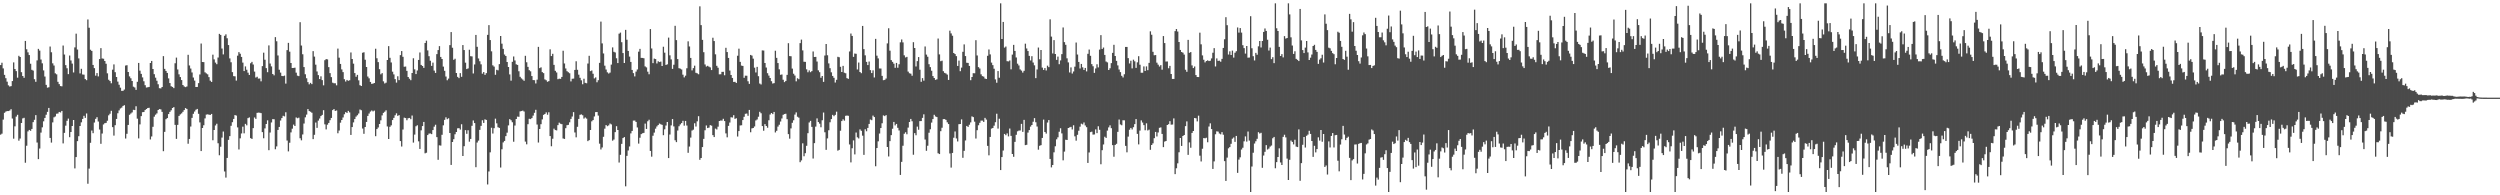 <?xml version="1.0" encoding="UTF-8"?>
<svg xmlns="http://www.w3.org/2000/svg" width="1920" height="150">
  <path d="M0 49.972h1v53.439H0zM1 48.166h1v54.474H1zM2 52.526h1v39.304H2zM3 57.477h1v29.164H3zM4 60.049h1v25.639H4zM5 62.727h1v22.595H5zM6 65.554h1v19.730H6zM7 66.474h1v18.434H7zM8 66.161h1v17.725H8zM9 62.260h1v28.796H9zM10 47.903h1v58.591H10zM11 53.002h1v44.046H11zM12 54.648h1v34.916H12zM13 59.633h1v28.516H13zM14 42.867h1v65.172H14zM15 43.785h1v62.588H15zM16 55.460h1v39.013H16zM17 58.365h1v32.549H17zM18 59.731h1v30.739H18zM19 31.416h1v93.539H19zM20 37.859h1v74.073H20zM21 40.201h1v60.702H21zM22 42.316h1v57.463H22zM23 48.960h1v51.512H23zM24 53.616h1v45.417H24zM25 54.247h1v39.528H25zM26 60.835h1v31.158H26zM27 62.819h1v25.619H27zM28 46.369h1v63.107H28zM29 37.523h1v84.693H29zM30 38.887h1v75.174H30zM31 45.699h1v56.131H31zM32 48.642h1v49.171H32zM33 54.053h1v39.155H33zM34 58.772h1v31.789H34zM35 65.202h1v22.913H35zM36 67.330h1v18.590H36zM37 67.010h1v15.905H37zM38 35.763h1v70.177H38zM39 40.121h1v69.386H39zM40 48.621h1v45.358H40zM41 50.308h1v39.791H41zM42 56.307h1v33.163H42zM43 57.101h1v30.226H43zM44 62.840h1v24.369H44zM45 64.604h1v21.346H45zM46 66.099h1v20.254H46zM47 66.296h1v18.896H47zM48 34.969h1v75.179H48zM49 41.885h1v60.168H49zM50 50.011h1v46.481H50zM51 52.430h1v40.334H51zM52 56.946h1v34.119H52zM53 42.632h1v62.725H53zM54 46.433h1v54.925H54zM55 48.841h1v47.912H55zM56 55.664h1v36.516H56zM57 36.415h1v92.926H57zM58 25.880h1v94.753H58zM59 38.031h1v70.354H59zM60 44.831h1v59.747H60zM61 56.385h1v40.384H61zM62 52.849h1v41.125H62zM63 57.202h1v34.119H63zM64 57.333h1v31.577H64zM65 60.706h1v29.828H65zM66 61.610h1v25.546H66zM67 14.928h1v126.171H67zM68 21.297h1v108.174H68zM69 38.182h1v71.482H69zM70 39.139h1v61.123H70zM71 49.880h1v52.437H71zM72 52.350h1v41.746H72zM73 58.106h1v33.206H73zM74 56.099h1v33.923H74zM75 58.662h1v34.653H75zM76 45.360h1v54.131H76zM77 36.951h1v73.466H77zM78 44.907h1v57.655H78zM79 45.099h1v50.505H79zM80 46.857h1v47.768H80zM81 48.949h1v45.412H81zM82 56.321h1v36.397H82zM83 61.258h1v27.324H83zM84 62.244h1v25.104H84zM85 63.945h1v21.126H85zM86 53.499h1v44.135H86zM87 49.468h1v54.698H87zM88 55.426h1v40.716H88zM89 59.116h1v32.243H89zM90 62.659h1v24.319H90zM91 65.064h1v19.711H91zM92 67.335h1v15.951H92zM93 69.802h1v12.840H93zM94 69.736h1v11.627H94zM95 68.736h1v12.074H95zM96 50.317h1v56.099H96zM97 50.086h1v52.663H97zM98 55.316h1v40.615H98zM99 58.653h1v29.519H99zM100 60.102h1v27.065H100zM101 62.219h1v24.094H101zM102 66.547h1v17.757H102zM103 67.163h1v17.386H103zM104 69.012h1v12.589H104zM105 62.817h1v28.326H105zM106 48.349h1v57.923H106zM107 54.291h1v41.247H107zM108 56.717h1v32.492H108zM109 59.420h1v26.736H109zM110 62.391h1v23.607H110zM111 65.440h1v19.116H111zM112 67.211h1v16.496H112zM113 67.010h1v15.923H113zM114 66.769h1v15.997H114zM115 48.379h1v58.745H115zM116 46.783h1v58.017H116zM117 52.991h1v44.412H117zM118 57.003h1v32.586H118zM119 59.667h1v28.409H119zM120 62.022h1v25.065H120zM121 64.735h1v19.743H121zM122 67.712h1v16.045H122zM123 67.896h1v16.145H123zM124 66.833h1v19.073H124zM125 43.085h1v73.032H125zM126 52.872h1v48.425H126zM127 54.474h1v37.065H127zM128 56.026h1v34.653H128zM129 60.221h1v27.370H129zM130 63.780h1v22.115H130zM131 66.234h1v18.464H131zM132 66.769h1v16.184H132zM133 67.690h1v14.564H133zM134 48.598h1v47.292H134zM135 44.254h1v62.409H135zM136 53.327h1v42.565H136zM137 57.090h1v31.970H137zM138 59.187h1v28.686H138zM139 61.510h1v25.598H139zM140 65.300h1v20.549H140zM141 66.396h1v18.137H141zM142 66.930h1v16.088H142zM143 66.396h1v17.267H143zM144 42.103h1v68.294H144zM145 50.253h1v56.440H145zM146 52.627h1v44.527H146zM147 55.673h1v34.854H147zM148 59.521h1v27.878H148zM149 61.894h1v23.779H149zM150 66.817h1v17.468H150zM151 66.753h1v16.933H151zM152 63.849h1v23.540H152zM153 57.195h1v36.820H153zM154 33.460h1v82.576H154zM155 47.637h1v50.681H155zM156 47.717h1v48.468H156zM157 55.538h1v35.392H157zM158 56.351h1v31.677H158zM159 57.111h1v30.721H159zM160 59.258h1v28.786H160zM161 61.931h1v26.358H161zM162 62.920h1v24.559H162zM163 41.995h1v65.742H163zM164 45.598h1v54.254H164zM165 48.067h1v48.271H165zM166 49.301h1v45.744H166zM167 44.199h1v65.826H167zM168 26.008h1v93.221H168zM169 26.839h1v85.842H169zM170 37.289h1v68.401H170zM171 41.796h1v59.207H171zM172 27.480h1v104.201H172zM173 26.353h1v110.058H173zM174 29.407h1v91.871H174zM175 34.607h1v72.830H175zM176 44.865h1v59.674H176zM177 47.841h1v48.775H177zM178 55.419h1v38.432H178zM179 58.445h1v32.879H179zM180 58.644h1v29.729H180zM181 61.913h1v26.859H181zM182 42.751h1v55.069H182zM183 40.029h1v74.769H183zM184 41.261h1v64.998H184zM185 43.712h1v58.807H185zM186 48.072h1v49.184H186zM187 54.568h1v47.825H187zM188 50.970h1v44.158H188zM189 53.538h1v42.739H189zM190 55.788h1v34.959H190zM191 57.564h1v32.590H191zM192 48.587h1v57.518H192zM193 47.520h1v59.191H193zM194 49.548h1v48.873H194zM195 54.980h1v35.239H195zM196 59.569h1v31.707H196zM197 58.910h1v27.786H197zM198 60.379h1v26.122H198zM199 60.253h1v26.310H199zM200 62.462h1v24.429H200zM201 50.793h1v50.684H201zM202 40.439h1v65.726H202zM203 45.854h1v52.732H203zM204 52.329h1v42.911H204zM205 55.472h1v36.935H205zM206 34.870h1v80.475H206zM207 48.779h1v53.030H207zM208 50.970h1v43.060H208zM209 56.827h1v34.664H209zM210 57.857h1v33.721H210zM211 28.503h1v86.119H211zM212 31.673h1v80.754H212zM213 42.606h1v57.198H213zM214 53.581h1v43.895H214zM215 55.740h1v36.818H215zM216 58.340h1v32.316H216zM217 58.495h1v30.448H217zM218 58.038h1v31.366H218zM219 64.222h1v22.002H219zM220 38.484h1v69.454H220zM221 32.925h1v83.329H221zM222 39.693h1v69.921H222zM223 48.409h1v53.275H223zM224 52.203h1v46.639H224zM225 52.155h1v43.517H225zM226 51.988h1v44.774H226zM227 55.795h1v34.406H227zM228 58.102h1v32.732H228zM229 58.463h1v31.929H229zM230 17.027h1v89.161H230zM231 34.946h1v72.810H231zM232 41.693h1v61.592H232zM233 51.521h1v43.343H233zM234 57.060h1v33.039H234zM235 60.125h1v27.873H235zM236 63.103h1v20.657H236zM237 64.774h1v20.522H237zM238 63.647h1v22.186H238zM239 64.618h1v21.959H239zM240 39.265h1v67.570H240zM241 43.469h1v60.049H241zM242 49.640h1v44.458H242zM243 54.874h1v43.343H243zM244 57.713h1v34.888H244zM245 60.734h1v30.279H245zM246 58.630h1v30.501H246zM247 61.542h1v26.656H247zM248 65.545h1v19.105H248zM249 46.230h1v49.244H249zM250 45.376h1v54.025H250zM251 45.628h1v50.127H251zM252 51.574h1v42.831H252zM253 56.177h1v36.156H253zM254 59.237h1v31.352H254zM255 63.480h1v21.110H255zM256 63.959h1v19.787H256zM257 63.954h1v21.249H257zM258 65.543h1v19.311H258zM259 37.344h1v64.982H259zM260 44.291h1v55.941H260zM261 49.095h1v45.122H261zM262 53.318h1v38.841H262zM263 55.399h1v34.813H263zM264 60.818h1v26.942H264zM265 62.601h1v23.513H265zM266 61.388h1v25.367H266zM267 62.075h1v23.090H267zM268 61.665h1v24.637H268zM269 40.292h1v63.348H269zM270 45.309h1v52.274H270zM271 48.910h1v45.099H271zM272 56.110h1v35.342H272zM273 58.949h1v30.581H273zM274 57.518h1v30.997H274zM275 61.688h1v25.529H275zM276 65.433h1v18.686H276zM277 66.051h1v18.647H277zM278 40.508h1v58.184H278zM279 40.118h1v62.638H279zM280 45.863h1v51.665H280zM281 51.453h1v42.169H281zM282 58.791h1v30.222H282zM283 60.180h1v27.024H283zM284 62.922h1v22.781H284zM285 64.412h1v20.414H285zM286 64.194h1v21.371H286zM287 63.760h1v21.192H287zM288 37.422h1v67.197H288zM289 44.765h1v54.366H289zM290 47.704h1v50.203H290zM291 53.123h1v42.091H291zM292 57.097h1v35.294H292zM293 56.179h1v32.428H293zM294 62.439h1v24.266H294zM295 64.121h1v21.682H295zM296 63.478h1v21.252H296zM297 46.081h1v51.038H297zM298 35.440h1v71.317H298zM299 44.371h1v53.014H299zM300 47.951h1v48.287H300zM301 55.030h1v37.157H301zM302 57.131h1v33.403H302zM303 60.798h1v27.702H303zM304 63.439h1v23.614H304zM305 58.580h1v30.396H305zM306 61.533h1v26.880H306zM307 42.357h1v65.996H307zM308 39.217h1v73.334H308zM309 43.645h1v55.836H309zM310 51.233h1v39.155H310zM311 51.093h1v39.558H311zM312 54.428h1v37.935H312zM313 59.136h1v31.675H313zM314 60.489h1v30.105H314zM315 61.617h1v29.935H315zM316 56.042h1v32.671H316zM317 44.737h1v64.790H317zM318 53.256h1v50.111H318zM319 56.873h1v40.075H319zM320 54.128h1v42.098H320zM321 46.035h1v62.508H321zM322 40.302h1v74.075H322zM323 49.853h1v50.228H323zM324 50.695h1v46.147H324zM325 52.103h1v41.547H325zM326 33.025h1v84.753H326zM327 31.258h1v86.066H327zM328 38.681h1v65.037H328zM329 43.144h1v59.477H329zM330 46.646h1v55.840H330zM331 50.590h1v52.432H331zM332 48.058h1v51.817H332zM333 54.215h1v43.069H333zM334 56.014h1v39.764H334zM335 41.574h1v63.746H335zM336 38.461h1v84.249H336zM337 35.415h1v76.211H337zM338 43.739h1v68.065H338zM339 45.287h1v58.214H339zM340 51.130h1v45.138H340zM341 54.366h1v37.713H341zM342 58.754h1v31.352H342zM343 61.629h1v29.899H343zM344 60.388h1v30.444H344zM345 34.644h1v67.500H345zM346 24.614h1v102.033H346zM347 36.667h1v72.388H347zM348 45.911h1v60.995H348zM349 45.110h1v57.994H349zM350 56.076h1v45.284H350zM351 59.019h1v39.551H351zM352 60.004h1v38.409H352zM353 56.179h1v43.373H353zM354 58.983h1v36.454H354zM355 34.609h1v85.178H355zM356 38.470h1v73.819H356zM357 48.152h1v51.789H357zM358 53.034h1v49.713H358zM359 52.519h1v47.543H359zM360 38.171h1v70.621H360zM361 43.140h1v63.567H361zM362 43.336h1v53.270H362zM363 56.426h1v36.076H363zM364 49.530h1v45.005H364zM365 26.846h1v101.557H365zM366 35.950h1v73.535H366zM367 44.907h1v63.089H367zM368 47.058h1v52.693H368zM369 49.429h1v47.246H369zM370 56.554h1v35.834H370zM371 55.330h1v39.107H371zM372 57.477h1v34.181H372zM373 56.154h1v35.937H373zM374 26.786h1v114.885H374zM375 19.302h1v112.392H375zM376 30.791h1v86.211H376zM377 39.407h1v58.669H377zM378 50.150h1v52.425H378zM379 51.141h1v47.326H379zM380 57.433h1v33.726H380zM381 53.625h1v41.082H381zM382 54.002h1v43.730H382zM383 49.260h1v48.978H383zM384 27.670h1v100.983H384zM385 33.517h1v81.123H385zM386 37.518h1v71.864H386zM387 41.865h1v66.396H387zM388 43.032h1v61.503H388zM389 47.603h1v54.307H389zM390 51.466h1v44.836H390zM391 57.113h1v34.360H391zM392 61.947h1v30.430H392zM393 47.440h1v46.484H393zM394 43.362h1v65.485H394zM395 46.449h1v49.965H395zM396 49.393h1v42.020H396zM397 49.864h1v39.693H397zM398 54.714h1v34.975H398zM399 58.967h1v26.569H399zM400 60.201h1v25.076H400zM401 61.070h1v23.877H401zM402 62.080h1v23.573H402zM403 42.876h1v65.897H403zM404 47.800h1v63.046H404zM405 51.379h1v44.014H405zM406 53.922h1v37.312H406zM407 54.762h1v36.745H407zM408 58.431h1v32.220H408zM409 61.505h1v27.262H409zM410 61.606h1v25.024H410zM411 64.114h1v20.222H411zM412 61.198h1v34.465H412zM413 35.989h1v73.503H413zM414 52.302h1v46.795H414zM415 51.723h1v43.671H415zM416 55.378h1v36.314H416zM417 56.181h1v32.057H417zM418 60.988h1v26.546H418zM419 61.631h1v24.696H419zM420 62.835h1v25.264H420zM421 62.331h1v23.875H421zM422 37.873h1v66.628H422zM423 43.069h1v69.262H423zM424 41.322h1v65.236H424zM425 49.818h1v49.020H425zM426 54.357h1v45.534H426zM427 55.659h1v44.492H427zM428 60.848h1v35.246H428zM429 60.400h1v33.792H429zM430 60.574h1v34.435H430zM431 59.068h1v36.292H431zM432 38.985h1v67.360H432zM433 48.722h1v57.962H433zM434 52.590h1v45.859H434zM435 54.700h1v41.462H435zM436 55.490h1v40.402H436zM437 56.282h1v37.651H437zM438 62.519h1v28.809H438zM439 60.448h1v29.043H439zM440 60.384h1v25.745H440zM441 53.732h1v48.013H441zM442 47.028h1v58.440H442zM443 53.616h1v43.748H443zM444 57.342h1v33.980H444zM445 59.775h1v28.397H445zM446 61.695h1v26.161H446zM447 64.703h1v23.829H447zM448 60.457h1v30.613H448zM449 63.652h1v26.543H449zM450 63.959h1v27.106H450zM451 48.816h1v59.553H451zM452 42.870h1v64.744H452zM453 54.616h1v45.220H453zM454 54.117h1v39.045H454zM455 56.637h1v35.598H455zM456 60.191h1v29.279H456zM457 59.447h1v26.658H457zM458 63.162h1v22.833H458zM459 61.604h1v27.152H459zM460 48.264h1v62.050H460zM461 16.580h1v98.195H461zM462 33.344h1v79.889H462zM463 41.045h1v64.027H463zM464 50.427h1v48.415H464zM465 53.398h1v42.634H465zM466 55.575h1v41.345H466zM467 56.486h1v39.814H467zM468 55.749h1v39.109H468zM469 49.624h1v45.921H469zM470 36.420h1v71.606H470zM471 39.784h1v67.394H471zM472 40.315h1v61.180H472zM473 44.762h1v52.169H473zM474 48.447h1v51.391H474zM475 25.838h1v98.964H475zM476 25.063h1v93.842H476zM477 32.428h1v78.051H477zM478 40.736h1v65.295H478zM479 48.370h1v56.918H479zM480 22.959h1v120.163H480zM481 30.503h1v89.220H481zM482 39.102h1v76.467H482zM483 43.449h1v69.038H483zM484 47.559h1v54.884H484zM485 53.693h1v46.868H485zM486 56.186h1v36.424H486zM487 58.651h1v33.893H487zM488 54.998h1v38.624H488zM489 53.364h1v44.522H489zM490 39.686h1v70.621H490zM491 37.505h1v68.275H491zM492 44.458h1v58.578H492zM493 44.472h1v57.873H493zM494 44.762h1v57.301H494zM495 50.997h1v43.932H495zM496 51.768h1v47.253H496zM497 55.016h1v38.132H497zM498 57.024h1v34.941H498zM499 22.341h1v93.599H499zM500 37.228h1v83.091H500zM501 48.477h1v55.753H501zM502 44.987h1v56.857H502zM503 45.348h1v53.492H503zM504 48.740h1v48.365H504zM505 47.063h1v48.967H505zM506 47.642h1v47.221H506zM507 47.317h1v48.111H507zM508 50.693h1v45.216H508zM509 35.877h1v67.980H509zM510 40.437h1v58.898H510zM511 49.894h1v46.529H511zM512 49.390h1v44.321H512zM513 28.873h1v92.512H513zM514 42.485h1v60.851H514zM515 45.593h1v50.725H515zM516 52.911h1v38.509H516zM517 49.697h1v47.392H517zM518 19.821h1v87.911H518zM519 30.810h1v78.349H519zM520 45.367h1v54.879H520zM521 52.400h1v44.563H521zM522 52.734h1v42.810H522zM523 53.368h1v41.153H523zM524 57.365h1v35.429H524zM525 59.450h1v37.065H525zM526 58.122h1v34.763H526zM527 52.439h1v43.968H527zM528 31.718h1v85.652H528zM529 35.662h1v76.852H529zM530 44.497h1v61.203H530zM531 54.087h1v46.179H531zM532 52.341h1v47.248H532zM533 50.409h1v44.247H533zM534 55.918h1v41.267H534zM535 56.300h1v36.859H535zM536 57.033h1v32.222H536zM537 4.855h1v117.897H537zM538 19.315h1v102.024H538zM539 30.611h1v82.322H539zM540 40.089h1v66.543H540zM541 49.532h1v50.507H541zM542 51.114h1v45.234H542zM543 50.512h1v47.843H543zM544 51.196h1v46.822H544zM545 51.746h1v44.364H545zM546 53.801h1v42.705H546zM547 28.965h1v74.792H547zM548 31.561h1v73.686H548zM549 41.723h1v57.021H549zM550 50.523h1v48.912H550zM551 52.043h1v45.225H551zM552 57.072h1v35.854H552zM553 57.019h1v35.575H553zM554 55.190h1v37.452H554zM555 55.124h1v36.090H555zM556 57.802h1v35.179H556zM557 36.699h1v65.762H557zM558 39.990h1v65.497H558zM559 44.472h1v52.190H559zM560 54.190h1v39.901H560zM561 57.610h1v32.462H561zM562 59.848h1v30.434H562zM563 62.908h1v25.584H563zM564 62.842h1v28.473H564zM565 63.712h1v27.104H565zM566 42.810h1v62.059H566zM567 37.388h1v63.290H567zM568 47.495h1v48.859H568zM569 50.375h1v45.854H569zM570 50.624h1v41.604H570zM571 59.750h1v29.974H571zM572 58.125h1v29.272H572zM573 58.159h1v29.059H573zM574 62.400h1v26.514H574zM575 64.414h1v20.000H575zM576 42.176h1v59.425H576zM577 42.680h1v55.930H577zM578 45.055h1v53.263H578zM579 51.979h1v45.152H579zM580 55.657h1v36.850H580zM581 51.347h1v40.391H581zM582 58.509h1v31.119H582zM583 64.144h1v21.728H583zM584 64.856h1v22.149H584zM585 38.708h1v58.097H585zM586 38.821h1v61.558H586zM587 48.388h1v46.948H587zM588 51.849h1v44.941H588zM589 56.229h1v41.867H589zM590 58.049h1v34.339H590zM591 59.910h1v28.061H591zM592 62.375h1v24.401H592zM593 64.133h1v23.520H593zM594 63.842h1v22.135H594zM595 38.963h1v62.794H595zM596 44.428h1v56.035H596zM597 48.418h1v48.837H597zM598 53.252h1v42.542H598zM599 57.468h1v35.896H599zM600 57.175h1v33.831H600zM601 61.214h1v26.930H601zM602 63.066h1v24.559H602zM603 62.167h1v25.186H603zM604 57.520h1v34.046H604zM605 33.170h1v69.866H605zM606 43.060h1v63.448H606zM607 43.215h1v55.399H607zM608 52.670h1v41.627H608zM609 56.639h1v35.724H609zM610 58.028h1v29.988H610zM611 62.469h1v23.845H611zM612 60.104h1v29.565H612zM613 60.828h1v29.528H613zM614 33.103h1v91.461H614zM615 30.421h1v92.780H615zM616 38.720h1v71.347H616zM617 47.427h1v72.594H617zM618 47.516h1v70.148H618zM619 53.268h1v58.692H619zM620 55.490h1v46.815H620zM621 54.064h1v40.002H621zM622 55.447h1v37.376H622zM623 54.620h1v42.824H623zM624 39.510h1v82.224H624zM625 43.769h1v66.138H625zM626 43.689h1v53.522H626zM627 47.246h1v43.682H627zM628 54.028h1v39.718H628zM629 55.474h1v39.519H629zM630 59.676h1v38.068H630zM631 58.381h1v34.005H631zM632 62.853h1v23.568H632zM633 42.652h1v58.930H633zM634 33.799h1v81.274H634zM635 42.428h1v63.867H635zM636 48.697h1v51.347H636zM637 52.375h1v41.501H637zM638 55.536h1v35.923H638zM639 58.312h1v29.919H639zM640 59.763h1v29.480H640zM641 63.380h1v24.850H641zM642 61.306h1v24.470H642zM643 43.623h1v72.068H643zM644 43.989h1v71.086H644zM645 51.324h1v49.075H645zM646 55.321h1v37.660H646zM647 50.578h1v41.075H647zM648 55.836h1v36.827H648zM649 56.293h1v32.650H649zM650 60.020h1v28.690H650zM651 60.567h1v28.358H651zM652 39.519h1v71.427H652zM653 25.779h1v98.966H653zM654 27.608h1v86.252H654zM655 43.689h1v64.146H655zM656 41.087h1v77.474H656zM657 41.297h1v60.466H657zM658 53.371h1v52.082H658zM659 48.015h1v58.308H659zM660 55.282h1v44.119H660zM661 56.227h1v44.250H661zM662 19.926h1v84.279H662zM663 37.752h1v81.205H663zM664 42.501h1v56.795H664zM665 47.536h1v53.302H665zM666 49.963h1v48.269H666zM667 47.234h1v47.971H667zM668 53.858h1v37.933H668zM669 56.094h1v36.195H669zM670 54.037h1v34.724H670zM671 59.498h1v30.421H671zM672 29.853h1v97.847H672zM673 42.760h1v70.930H673zM674 44.870h1v63.661H674zM675 52.606h1v49.969H675zM676 52.627h1v45.703H676zM677 58.248h1v36.443H677zM678 61.588h1v27.063H678zM679 61.349h1v27.825H679zM680 60.290h1v28.120H680zM681 33.327h1v79.546H681zM682 21.693h1v98.488H682zM683 38.910h1v69.477H683zM684 46.200h1v57.598H684zM685 47.518h1v51.370H685zM686 48.885h1v44.740H686zM687 52.089h1v44.231H687zM688 48.310h1v46.886H688zM689 52.000h1v46.138H689zM690 49.374h1v50.809H690zM691 32.533h1v101.818H691zM692 30.302h1v94.020H692zM693 32.549h1v79.353H693zM694 42.496h1v60.194H694zM695 44.135h1v57.452H695zM696 43.650h1v59.457H696zM697 54.977h1v43.021H697zM698 56.287h1v37.413H698zM699 56.573h1v34.765H699zM700 58.161h1v34.985H700zM701 32.407h1v86.437H701zM702 36.875h1v65.382H702zM703 51.041h1v52.828H703zM704 46.967h1v50.256H704zM705 43.851h1v55.788H705zM706 53.558h1v39.473H706zM707 62.835h1v30.157H707zM708 60.004h1v30.540H708zM709 61.931h1v25.882H709zM710 35.676h1v71.464H710zM711 41.917h1v73.897H711zM712 43.597h1v68.328H712zM713 49.319h1v52.636H713zM714 51.581h1v47.697H714zM715 54.334h1v39.809H715zM716 58.418h1v33.046H716zM717 59.914h1v28.276H717zM718 61.352h1v28.077H718zM719 60.947h1v28.947H719zM720 29.567h1v88.142H720zM721 41.787h1v76.554H721zM722 47.021h1v53.746H722zM723 46.573h1v51.510H723zM724 54.666h1v36.829H724zM725 55.975h1v35.486H725zM726 56.413h1v35.671H726zM727 57.310h1v36.630H727zM728 61.368h1v33.929H728zM729 23.577h1v94.276H729zM730 25.651h1v103.079H730zM731 27.441h1v90.008H731zM732 40.707h1v65.094H732zM733 41.526h1v59.427H733zM734 43.094h1v63.229H734zM735 50.642h1v57.992H735zM736 46.550h1v48.848H736zM737 54.668h1v40.560H737zM738 51.920h1v39.791H738zM739 39.768h1v81.404H739zM740 34.115h1v81.725H740zM741 43.082h1v64.771H741zM742 48.177h1v48.534H742zM743 48.333h1v49.136H743zM744 50.645h1v45.163H744zM745 61.578h1v32.405H745zM746 59.145h1v30.235H746zM747 56.195h1v33.746H747zM748 56.284h1v37.141H748zM749 30.897h1v75.490H749zM750 42.620h1v57.367H750zM751 51.553h1v44.653H751zM752 52.636h1v41.673H752zM753 57.108h1v35.497H753zM754 58.450h1v34.154H754zM755 58.836h1v34.834H755zM756 60.306h1v30.201H756zM757 60.663h1v31.169H757zM758 42.849h1v69.200H758zM759 37.990h1v81.301H759zM760 41.787h1v63.396H760zM761 48.086h1v50.686H761zM762 50.011h1v48.306H762zM763 52.776h1v43.730H763zM764 60.979h1v32.879H764zM765 63.519h1v23.854H765zM766 54.575h1v44.197H766zM767 59.706h1v31.462H767zM768 2.543h1v128.089H768zM769 29.970h1v90.639H769zM770 16.846h1v98.760H770zM771 36.552h1v66.289H771zM772 35.724h1v68.088H772zM773 47.021h1v55.426H773zM774 47.177h1v57.584H774zM775 46.458h1v52.249H775zM776 53.240h1v51.089H776zM777 41.956h1v76.295H777zM778 34.458h1v85.975H778zM779 39.120h1v69.850H779zM780 44.110h1v59.397H780zM781 48.896h1v51.947H781zM782 50.294h1v50.020H782zM783 53.320h1v46.902H783zM784 54.220h1v40.887H784zM785 55.740h1v45.531H785zM786 54.378h1v37.688H786zM787 33.536h1v77.907H787zM788 37.198h1v73.988H788zM789 39.196h1v62.620H789zM790 42.913h1v56.957H790zM791 46.422h1v50.791H791zM792 43.174h1v52.817H792zM793 48.006h1v45.495H793zM794 50.162h1v40.585H794zM795 59.985h1v33.916H795zM796 53.334h1v43.851H796zM797 36.514h1v78.440H797zM798 45.502h1v66.486H798zM799 38.400h1v73.052H799zM800 51.897h1v54.046H800zM801 53.714h1v38.118H801zM802 52.277h1v49.113H802zM803 54.108h1v48.473H803zM804 50.425h1v43.661H804zM805 51.576h1v40.638H805zM806 14.868h1v107.208H806zM807 28.127h1v100.426H807zM808 41.041h1v85.657H808zM809 30.814h1v86.183H809zM810 41.478h1v70.855H810zM811 45.953h1v61.052H811zM812 43.490h1v61.981H812zM813 49.324h1v51.835H813zM814 46.392h1v52.105H814zM815 41.595h1v60.846H815zM816 21.069h1v102.086H816zM817 32.348h1v84.087H817zM818 34.387h1v72.940H818zM819 44.813h1v62.730H819zM820 47.921h1v50.391H820zM821 55.630h1v42.208H821zM822 51.778h1v45.646H822zM823 56.493h1v42.941H823zM824 54.904h1v41.302H824zM825 51.201h1v53.503H825zM826 32.675h1v75.375H826zM827 41.888h1v61.617H827zM828 47.585h1v52.831H828zM829 52.590h1v44.666H829zM830 49.102h1v45.863H830zM831 51.707h1v43.838H831zM832 53.723h1v40.350H832zM833 52.160h1v44.193H833zM834 54.854h1v42.858H834zM835 41.325h1v83.801H835zM836 38.036h1v79.037H836zM837 42.874h1v58.621H837zM838 49.265h1v51.858H838zM839 50.878h1v52.512H839zM840 55.978h1v47.294H840zM841 52.579h1v46.790H841zM842 49.349h1v52.906H842zM843 51.775h1v45.216H843zM844 38.077h1v61.613H844zM845 26.960h1v99.193H845zM846 37.560h1v77.795H846zM847 36.511h1v74.446H847zM848 42.185h1v62.814H848zM849 47.276h1v58.660H849zM850 47.905h1v52.382H850zM851 53.769h1v44.080H851zM852 52.441h1v43.831H852zM853 48.461h1v50.018H853zM854 40.608h1v70.864H854zM855 34.385h1v85.984H855zM856 43.005h1v68.280H856zM857 46.724h1v63.700H857zM858 50.217h1v51.061H858zM859 53.400h1v38.381H859zM860 55.380h1v40.217H860zM861 58.223h1v37.960H861zM862 59.493h1v32.867H862zM863 57.049h1v35.369H863zM864 36.035h1v76.005H864zM865 36.065h1v80.903H865zM866 44.630h1v60.294H866zM867 48.729h1v50.903H867zM868 46.626h1v51.622H868zM869 52.542h1v46.882H869zM870 45.838h1v51.828H870zM871 47.118h1v48.239H871zM872 52.142h1v39.310H872zM873 47.884h1v54.939H873zM874 43.163h1v67.731H874zM875 49.722h1v50.583H875zM876 55.882h1v36.610H876zM877 55.836h1v38.255H877zM878 50.981h1v45.106H878zM879 54.476h1v45.568H879zM880 50.981h1v43.751H880zM881 53.913h1v46.282H881zM882 48.264h1v51.327H882zM883 24.072h1v90.990H883zM884 26.694h1v84.657H884zM885 39.784h1v70.313H885zM886 42.467h1v63.647H886zM887 42.316h1v59.003H887zM888 48.111h1v56.680H888zM889 49.665h1v52.075H889zM890 51.082h1v47.049H890zM891 50.015h1v47.834H891zM892 53.524h1v49.349H892zM893 27.686h1v85.313H893zM894 33.051h1v75.680H894zM895 47.280h1v60.986H895zM896 47.189h1v48.832H896zM897 52.451h1v42.943H897zM898 50.578h1v42.519H898zM899 56.827h1v38.898H899zM900 60.612h1v35.037H900zM901 60.633h1v30.288H901zM902 23.923h1v109.797H902zM903 22.286h1v106.934H903zM904 24.209h1v101.241H904zM905 32.236h1v84.730H905zM906 38.370h1v67.628H906zM907 39.949h1v72.134H907zM908 40.473h1v63.970H908zM909 41.954h1v61.741H909zM910 53.556h1v43.320H910zM911 55.135h1v38.107H911zM912 30.629h1v88.284H912zM913 40.560h1v68.804H913zM914 39.981h1v73.483H914zM915 50.235h1v51.869H915zM916 52.256h1v48.372H916zM917 51.031h1v39.574H917zM918 57.671h1v33.188H918zM919 59.125h1v34.135H919zM920 59.171h1v29.661H920zM921 25.090h1v94.450H921zM922 34.023h1v89.994H922zM923 42.549h1v71.663H923zM924 45.870h1v60.187H924zM925 47.937h1v58.308H925zM926 46.861h1v58.939H926zM927 46.358h1v62.892H927zM928 46.877h1v50.297H928zM929 46.635h1v48.106H929zM930 44.863h1v54.277H930zM931 40.505h1v89.211H931zM932 36.958h1v86.996H932zM933 51.027h1v52.075H933zM934 44.845h1v56.044H934zM935 46.731h1v54.327H935zM936 46.598h1v55.959H936zM937 47.399h1v55.753H937zM938 45.197h1v56.273H938zM939 36.832h1v66.653H939zM940 30.160h1v93.608H940zM941 13.190h1v125.775H941zM942 19.350h1v101.708H942zM943 41.869h1v72.061H943zM944 39.448h1v73.519H944zM945 42.249h1v68.175H945zM946 38.848h1v67.644H946zM947 44.231h1v61.331H947zM948 40.519h1v68.452H948zM949 39.326h1v65.062H949zM950 21.087h1v111.678H950zM951 25.056h1v97.495H951zM952 21.552h1v99.261H952zM953 25.019h1v89.818H953zM954 34.712h1v78.742H954zM955 36.955h1v71.599H955zM956 41.144h1v63.593H956zM957 35.332h1v73.432H957zM958 44.312h1v56.726H958zM959 44.165h1v63.794H959zM960 12.426h1v135.029H960zM961 37.090h1v90.800H961zM962 43.151h1v74.153H962zM963 46.456h1v63.799H963zM964 40.608h1v67.877H964zM965 42.018h1v64.570H965zM966 35.561h1v65.968H966zM967 31.474h1v71.061H967zM968 36.454h1v65.531H968zM969 31.510h1v97.357H969zM970 24.543h1v94.924H970zM971 21.847h1v94.739H971zM972 23.751h1v87.717H972zM973 30.519h1v84.311H973zM974 38.798h1v75.316H974zM975 36.580h1v76.005H975zM976 45.422h1v66.369H976zM977 43.943h1v62.222H977zM978 48.491h1v56.662H978zM979 2.543h1v126.695H979zM980 21.712h1v102.782H980zM981 23.811h1v96.774H981zM982 36.012h1v77.930H982zM983 42.993h1v81.773H983zM984 41.586h1v85.133H984zM985 44.064h1v61.073H985zM986 27.736h1v75.735H986zM987 29.640h1v75.881H987zM988 29.164h1v92.635H988zM989 2.545h1v135.706H989zM990 11.044h1v111.701H990zM991 28.658h1v79.276H991zM992 34.978h1v74.023H992zM993 41.396h1v69.486H993zM994 39.397h1v67.909H994zM995 45.193h1v67.381H995zM996 45.987h1v66.982H996zM997 46.923h1v52.448H997zM998 6.882h1v131.950H998zM999 31.004h1v94.274H999zM1000 38.470h1v72.741H1000zM1001 40.732h1v64.508H1001zM1002 36.546h1v76.774H1002zM1003 31.512h1v72.764H1003zM1004 40.224h1v63.126H1004zM1005 46.067h1v54.396H1005zM1006 44.279h1v58.605H1006zM1007 41.904h1v66.403H1007zM1008 35.339h1v85.139H1008zM1009 34.385h1v77.607H1009zM1010 38.370h1v78.662H1010zM1011 39.846h1v74.615H1011zM1012 49.047h1v56.401H1012zM1013 45.765h1v62.212H1013zM1014 44.772h1v55.046H1014zM1015 42.046h1v66.808H1015zM1016 48.042h1v54.845H1016zM1017 11.055h1v117.174H1017zM1018 18.233h1v108.820H1018zM1019 23.122h1v110.928H1019zM1020 36.630h1v71.958H1020zM1021 37.099h1v76.149H1021zM1022 39.052h1v65.350H1022zM1023 40.805h1v61.375H1023zM1024 41.624h1v71.651H1024zM1025 49.335h1v54.485H1025zM1026 44.545h1v59.070H1026zM1027 24.369h1v99.058H1027zM1028 25.134h1v106.460H1028zM1029 31.435h1v79.566H1029zM1030 35.934h1v70.999H1030zM1031 45.332h1v51.350H1031zM1032 45.998h1v57.321H1032zM1033 39.015h1v68.594H1033zM1034 43.504h1v62.375H1034zM1035 53.579h1v51.391H1035zM1036 10.636h1v110.605H1036zM1037 14.866h1v123.475H1037zM1038 24.339h1v98.863H1038zM1039 16.981h1v105.222H1039zM1040 35.303h1v75.682H1040zM1041 38.983h1v71.940H1041zM1042 42.263h1v83.350H1042zM1043 46.999h1v63.494H1043zM1044 48.841h1v61.157H1044zM1045 44.115h1v65.650H1045zM1046 27.155h1v110.685H1046zM1047 24.911h1v108.639H1047zM1048 26.239h1v91.496H1048zM1049 37.280h1v73.686H1049zM1050 43.240h1v66.893H1050zM1051 49.956h1v57.303H1051zM1052 49.860h1v56.895H1052zM1053 52.254h1v47.189H1053zM1054 50.626h1v49.619H1054zM1055 50.169h1v52.805H1055zM1056 13.664h1v128.858H1056zM1057 19.942h1v116.471H1057zM1058 24.559h1v113.358H1058zM1059 28.613h1v100.301H1059zM1060 28.633h1v92.418H1060zM1061 24.971h1v95.734H1061zM1062 30.991h1v91.777H1062zM1063 32.510h1v85.897H1063zM1064 34.795h1v80.605H1064zM1065 22.053h1v107.009H1065zM1066 11.920h1v135.535H1066zM1067 24.751h1v107.236H1067zM1068 20.348h1v97.128H1068zM1069 30.265h1v78.543H1069zM1070 32.140h1v78.504H1070zM1071 35.017h1v74.961H1071zM1072 36.241h1v68.573H1072zM1073 44.682h1v63.295H1073zM1074 44.987h1v54.968H1074zM1075 8.205h1v131.710H1075zM1076 18.736h1v107.227H1076zM1077 25.600h1v95.439H1077zM1078 36.433h1v72.697H1078zM1079 41.666h1v65.694H1079zM1080 43.810h1v64.359H1080zM1081 39.729h1v66.151H1081zM1082 45.078h1v64.080H1082zM1083 47.436h1v63.130H1083zM1084 39.056h1v83.917H1084zM1085 27.493h1v101.971H1085zM1086 42.391h1v74.680H1086zM1087 39.626h1v88.744H1087zM1088 43.835h1v70.995H1088zM1089 38.695h1v88.515H1089zM1090 45.243h1v63.789H1090zM1091 42.627h1v68.793H1091zM1092 42.712h1v66.788H1092zM1093 46.474h1v56.841H1093zM1094 9.146h1v126.302H1094zM1095 20.750h1v124.903H1095zM1096 20.208h1v104.755H1096zM1097 32.263h1v86.357H1097zM1098 21.973h1v92.990H1098zM1099 26.484h1v101.608H1099zM1100 37.795h1v84.343H1100zM1101 43.325h1v72.984H1101zM1102 35.946h1v79.227H1102zM1103 36.726h1v73.377H1103zM1104 19.535h1v116.636H1104zM1105 26.207h1v95.650H1105zM1106 43.840h1v72.430H1106zM1107 42.849h1v70.379H1107zM1108 42.245h1v71.610H1108zM1109 51.997h1v65.133H1109zM1110 46.987h1v62.936H1110zM1111 47.214h1v66.078H1111zM1112 45.129h1v54.749H1112zM1113 8.844h1v120.211H1113zM1114 20.480h1v110.355H1114zM1115 26.958h1v93.409H1115zM1116 29.423h1v89.339H1116zM1117 35.083h1v79.035H1117zM1118 41.716h1v74.245H1118zM1119 42.902h1v68.658H1119zM1120 45.822h1v62.322H1120zM1121 45.767h1v60.990H1121zM1122 42.071h1v70.727H1122zM1123 24.623h1v105.352H1123zM1124 27.312h1v91.473H1124zM1125 37.772h1v77.028H1125zM1126 37.511h1v65.941H1126zM1127 48.136h1v54.066H1127zM1128 44.765h1v57.738H1128zM1129 48.223h1v54.021H1129zM1130 47.868h1v56.156H1130zM1131 51.485h1v47.942H1131zM1132 7.427h1v113.763H1132zM1133 23.131h1v109.918H1133zM1134 17.743h1v111.818H1134zM1135 26.065h1v90.555H1135zM1136 31.847h1v83.221H1136zM1137 31.192h1v85.341H1137zM1138 33.009h1v79.617H1138zM1139 31.128h1v78.017H1139zM1140 46.902h1v63.947H1140zM1141 47.779h1v60.201H1141zM1142 21.508h1v111.356H1142zM1143 23.783h1v98.046H1143zM1144 34.023h1v86.208H1144zM1145 35.641h1v72.805H1145zM1146 40.679h1v72.443H1146zM1147 45.362h1v59.802H1147zM1148 39.388h1v73.455H1148zM1149 47.417h1v53.762H1149zM1150 49.454h1v53.764H1150zM1151 46.889h1v63.352H1151zM1152 29.590h1v83.652H1152zM1153 26.388h1v87.087H1153zM1154 36.962h1v73.267H1154zM1155 28.658h1v85.966H1155zM1156 36.621h1v87.083H1156zM1157 40.688h1v72.089H1157zM1158 44.946h1v67.687H1158zM1159 46.062h1v66.705H1159zM1160 44.012h1v66.589H1160zM1161 31.357h1v84.174H1161zM1162 20.540h1v100.800H1162zM1163 35.280h1v74.886H1163zM1164 34.161h1v81.276H1164zM1165 38.310h1v73.583H1165zM1166 38.239h1v67.912H1166zM1167 39.320h1v66.671H1167zM1168 48.038h1v55.458H1168zM1169 50.949h1v58.427H1169zM1170 52.258h1v54.110H1170zM1171 16.873h1v118.579H1171zM1172 20.661h1v99.374H1172zM1173 36.031h1v79.903H1173zM1174 43.277h1v72.773H1174zM1175 45.081h1v69.775H1175zM1176 45.179h1v66.586H1176zM1177 43.993h1v67.454H1177zM1178 45.939h1v57.012H1178zM1179 47.752h1v53.934H1179zM1180 30.798h1v86.659H1180zM1181 23.643h1v91.502H1181zM1182 32.526h1v83.031H1182zM1183 42.078h1v65.005H1183zM1184 49.253h1v57.767H1184zM1185 45.676h1v59.818H1185zM1186 46.976h1v55.135H1186zM1187 49.596h1v51.622H1187zM1188 47.523h1v56.554H1188zM1189 46.621h1v50.523H1189zM1190 12.078h1v114.258H1190zM1191 15.619h1v114.175H1191zM1192 28.693h1v89.149H1192zM1193 33.257h1v88.067H1193zM1194 37.065h1v79.713H1194zM1195 33.728h1v76.204H1195zM1196 32.270h1v89.358H1196zM1197 43.192h1v72.018H1197zM1198 46.310h1v60.908H1198zM1199 32.588h1v82.251H1199zM1200 19.988h1v106.918H1200zM1201 12.907h1v112.317H1201zM1202 31.208h1v84.245H1202zM1203 32.227h1v85.169H1203zM1204 39.006h1v82.297H1204zM1205 41.100h1v71.313H1205zM1206 43.588h1v64.732H1206zM1207 46.756h1v57.090H1207zM1208 49.203h1v51.370H1208zM1209 9.972h1v115.077H1209zM1210 23.527h1v101.440H1210zM1211 32.144h1v91.983H1211zM1212 33.806h1v85.979H1212zM1213 34.472h1v81.152H1213zM1214 36.184h1v72.512H1214zM1215 40.487h1v66.584H1215zM1216 40.961h1v69.360H1216zM1217 41.418h1v67.912H1217zM1218 43.609h1v67.351H1218zM1219 32.927h1v91.496H1219zM1220 27.367h1v93.036H1220zM1221 21.146h1v91.411H1221zM1222 32.027h1v82.571H1222zM1223 31.178h1v80.919H1223zM1224 46.493h1v52.281H1224zM1225 50.311h1v47.427H1225zM1226 53.110h1v47.182H1226zM1227 49.150h1v52.059H1227zM1228 27.306h1v83.929H1228zM1229 27.152h1v104.926H1229zM1230 39.498h1v80.379H1230zM1231 39.324h1v74.929H1231zM1232 40.981h1v76.584H1232zM1233 36.937h1v73.647H1233zM1234 47.910h1v61.972H1234zM1235 52.121h1v56.820H1235zM1236 51.748h1v52.682H1236zM1237 56.138h1v46.429H1237zM1238 29.594h1v95.492H1238zM1239 15.001h1v101.676H1239zM1240 31.078h1v82.718H1240zM1241 40.098h1v71.553H1241zM1242 37.143h1v79.738H1242zM1243 32.263h1v92.622H1243zM1244 40.038h1v78.886H1244zM1245 38.242h1v72.125H1245zM1246 39.594h1v71.445H1246zM1247 34.669h1v73.812H1247zM1248 7.560h1v139.895H1248zM1249 25.369h1v104.727H1249zM1250 21.293h1v104.205H1250zM1251 22.012h1v105.663H1251zM1252 27.777h1v102.956H1252zM1253 30.128h1v98.076H1253zM1254 27.763h1v91.864H1254zM1255 37.596h1v78.509H1255zM1256 34.561h1v86.904H1256zM1257 14.770h1v114.455H1257zM1258 19.274h1v115.780H1258zM1259 34.472h1v93.674H1259zM1260 27.784h1v85.810H1260zM1261 29.299h1v82.871H1261zM1262 29.741h1v83.384H1262zM1263 27.264h1v80.335H1263zM1264 44.348h1v59.225H1264zM1265 41.121h1v69.548H1265zM1266 52.329h1v57.211H1266zM1267 14.246h1v133.209H1267zM1268 33.671h1v104.219H1268zM1269 41.306h1v81.372H1269zM1270 45.513h1v68.571H1270zM1271 36.539h1v67.825H1271zM1272 40.112h1v67.635H1272zM1273 39.171h1v72.622H1273zM1274 33.636h1v72.931H1274zM1275 40.837h1v61.828H1275zM1276 38.013h1v79.587H1276zM1277 29.977h1v89.097H1277zM1278 35.648h1v76.650H1278zM1279 39.848h1v73.210H1279zM1280 38.088h1v69.525H1280zM1281 39.219h1v69.971H1281zM1282 37.644h1v78.696H1282zM1283 41.679h1v70.670H1283zM1284 37.342h1v66.843H1284zM1285 37.303h1v62.835H1285zM1286 12.296h1v135.157H1286zM1287 4.701h1v130.550H1287zM1288 18.162h1v110.793H1288zM1289 36.591h1v85.336H1289zM1290 40.077h1v69.559H1290zM1291 28.587h1v87.330H1291zM1292 29.137h1v79.676H1292zM1293 39.526h1v72.597H1293zM1294 48.145h1v56.358H1294zM1295 44.637h1v77.271H1295zM1296 4.417h1v132.399H1296zM1297 19.324h1v118.421H1297zM1298 26.804h1v96.137H1298zM1299 40.372h1v74.412H1299zM1300 41.425h1v74.950H1300zM1301 41.439h1v62.322H1301zM1302 40.009h1v64.712H1302zM1303 30.375h1v82.670H1303zM1304 38.601h1v79.161H1304zM1305 10.350h1v107.005H1305zM1306 11.433h1v118.428H1306zM1307 32.831h1v80.834H1307zM1308 24.362h1v87.209H1308zM1309 26.690h1v85.355H1309zM1310 38.221h1v72.411H1310zM1311 40.993h1v67.346H1311zM1312 47.683h1v59.768H1312zM1313 46.106h1v57.399H1313zM1314 53.245h1v48.521H1314zM1315 21.812h1v107.824H1315zM1316 22.234h1v103.411H1316zM1317 27.193h1v93.306H1317zM1318 30.565h1v85.474H1318zM1319 34.559h1v79.376H1319zM1320 43.586h1v62.416H1320zM1321 44.861h1v55.984H1321zM1322 43.572h1v60.585H1322zM1323 47.706h1v50.414H1323zM1324 27.724h1v102.846H1324zM1325 18.512h1v112.463H1325zM1326 27.738h1v90.141H1326zM1327 34.829h1v76.504H1327zM1328 41.396h1v71.210H1328zM1329 39.132h1v67.591H1329zM1330 37.319h1v72.256H1330zM1331 45.737h1v54.556H1331zM1332 46.479h1v50.780H1332zM1333 43.336h1v59.633H1333zM1334 26.759h1v99.140H1334zM1335 31.732h1v98.852H1335zM1336 23.403h1v87.932H1336zM1337 38.866h1v76.346H1337zM1338 42.432h1v64.524H1338zM1339 49.601h1v55.666H1339zM1340 53.952h1v44.824H1340zM1341 51.901h1v47.209H1341zM1342 52.309h1v51.025H1342zM1343 45.477h1v57.200H1343zM1344 2.550h1v139.952H1344zM1345 25.367h1v95.059H1345zM1346 36.411h1v79.362H1346zM1347 34.273h1v79.321H1347zM1348 40.521h1v75.744H1348zM1349 39.432h1v84.238H1349zM1350 41.242h1v65.646H1350zM1351 41.837h1v71.033H1351zM1352 45.985h1v55.131H1352zM1353 36.008h1v83.421H1353zM1354 16.331h1v113.958H1354zM1355 20.519h1v96.128H1355zM1356 31.071h1v79.898H1356zM1357 37.351h1v77.472H1357zM1358 35.218h1v79.207H1358zM1359 42.764h1v65.218H1359zM1360 47.580h1v54.293H1360zM1361 53.339h1v51.654H1361zM1362 48.083h1v52.270H1362zM1363 6.484h1v140.314H1363zM1364 11.389h1v131.413H1364zM1365 17.070h1v103.459H1365zM1366 15.793h1v114.375H1366zM1367 15.381h1v114.308H1367zM1368 17.917h1v115.519H1368zM1369 18.285h1v100.134H1369zM1370 23.502h1v94.338H1370zM1371 29.372h1v92.063H1371zM1372 12.195h1v113.798H1372zM1373 5.406h1v142.049H1373zM1374 6.974h1v125.507H1374zM1375 17.622h1v109.479H1375zM1376 27.624h1v81.791H1376zM1377 37.603h1v70.438H1377zM1378 44.037h1v65.023H1378zM1379 46.806h1v55.900H1379zM1380 45.783h1v56.328H1380zM1381 35.413h1v70.226H1381zM1382 2.543h1v131.261H1382zM1383 14.520h1v121.349H1383zM1384 25.772h1v95.574H1384zM1385 30.714h1v84.171H1385zM1386 42.226h1v67.781H1386zM1387 37.717h1v72.704H1387zM1388 41.306h1v71.253H1388zM1389 44.492h1v65.293H1389zM1390 47.866h1v66.772H1390zM1391 45.648h1v62.038H1391zM1392 29.807h1v88.580H1392zM1393 34.605h1v79.891H1393zM1394 42.874h1v67.999H1394zM1395 44.469h1v65.895H1395zM1396 15.912h1v103.722H1396zM1397 29.240h1v99.916H1397zM1398 29.382h1v95.338H1398zM1399 22.620h1v98.007H1399zM1400 26.479h1v82.397H1400zM1401 2.543h1v141.090H1401zM1402 2.543h1v144.912H1402zM1403 17.928h1v112.628H1403zM1404 24.058h1v113.361H1404zM1405 17.720h1v104.638H1405zM1406 24.751h1v104.102H1406zM1407 32.162h1v87.946H1407zM1408 39.141h1v74.247H1408zM1409 37.173h1v74.316H1409zM1410 36.488h1v72.887H1410zM1411 24.570h1v109.037H1411zM1412 26.429h1v117.311H1412zM1413 29.688h1v101.834H1413zM1414 38.470h1v81.880H1414zM1415 38.379h1v77.939H1415zM1416 40.533h1v87.076H1416zM1417 35.094h1v68.681H1417zM1418 45.122h1v62.455H1418zM1419 47.953h1v61.620H1419zM1420 22.570h1v101.884H1420zM1421 14.271h1v109.408H1421zM1422 23.449h1v94.455H1422zM1423 27.713h1v86.204H1423zM1424 39.468h1v75.989H1424zM1425 33.877h1v92.015H1425zM1426 43.387h1v64.886H1426zM1427 46.825h1v61.382H1427zM1428 48.871h1v57.525H1428zM1429 46.587h1v56.131H1429zM1430 14.713h1v119.540H1430zM1431 2.543h1v119.188H1431zM1432 29.997h1v79.623H1432zM1433 28.239h1v78.754H1433zM1434 46.328h1v63.913H1434zM1435 33.037h1v95.297H1435zM1436 37.312h1v72.404H1436zM1437 42.336h1v60.910H1437zM1438 42.787h1v61.251H1438zM1439 46.788h1v61.109H1439zM1440 2.543h1v144.912H1440zM1441 22.831h1v99.806H1441zM1442 12.854h1v102.823H1442zM1443 32.712h1v79.715H1443zM1444 33.504h1v83.844H1444zM1445 27.864h1v93.993H1445zM1446 44.902h1v63.920H1446zM1447 44.806h1v58.866H1447zM1448 37.846h1v79.436H1448zM1449 4.234h1v124.203H1449zM1450 25.481h1v108.939H1450zM1451 19.267h1v106.171H1451zM1452 29.560h1v89.385H1452zM1453 32.080h1v83.492H1453zM1454 46.026h1v67.081H1454zM1455 40.251h1v65.414H1455zM1456 39.171h1v71.301H1456zM1457 49.766h1v62.082H1457zM1458 44.611h1v53.245H1458zM1459 24.863h1v103.633H1459zM1460 24.037h1v88.268H1460zM1461 34.062h1v80.209H1461zM1462 25.735h1v85.334H1462zM1463 40.517h1v73.741H1463zM1464 38.940h1v72.757H1464zM1465 36.031h1v78.005H1465zM1466 41.920h1v69.930H1466zM1467 45.602h1v61.569H1467zM1468 33.765h1v84.766H1468zM1469 16.855h1v100.607H1469zM1470 16.422h1v103.807H1470zM1471 41.853h1v71.910H1471zM1472 45.385h1v68.738H1472zM1473 47.095h1v61.745H1473zM1474 47.056h1v59.672H1474zM1475 47.136h1v59.047H1475zM1476 45.348h1v57.248H1476zM1477 45.197h1v59.344H1477zM1478 11.634h1v134.402H1478zM1479 23.611h1v96.112H1479zM1480 27.159h1v87.875H1480zM1481 40.977h1v73.524H1481zM1482 42.007h1v67.971H1482zM1483 40.952h1v74.615H1483zM1484 45.573h1v55.305H1484zM1485 45.900h1v58.285H1485zM1486 48.843h1v55.740H1486zM1487 42.352h1v62.059H1487zM1488 11.485h1v116.114H1488zM1489 31.638h1v88.138H1489zM1490 37.880h1v72.128H1490zM1491 42.856h1v61.304H1491zM1492 46.381h1v60.578H1492zM1493 46.948h1v53.732H1493zM1494 47.841h1v60.404H1494zM1495 45.621h1v52.522H1495zM1496 47.658h1v50.896H1496zM1497 14.124h1v105.970H1497zM1498 16.257h1v111.154H1498zM1499 27.283h1v99.701H1499zM1500 32.499h1v94.013H1500zM1501 31.025h1v86.369H1501zM1502 35.593h1v80.489H1502zM1503 37.397h1v77.763H1503zM1504 41.265h1v66.909H1504zM1505 33.421h1v78.964H1505zM1506 43.446h1v63.567H1506zM1507 27.811h1v97.034H1507zM1508 23.133h1v85.515H1508zM1509 33.092h1v71.278H1509zM1510 41.009h1v64.552H1510zM1511 35.069h1v65.785H1511zM1512 36.605h1v69.477H1512zM1513 41.998h1v60.835H1513zM1514 43.824h1v62.686H1514zM1515 46.804h1v63.004H1515zM1516 17.379h1v122.786H1516zM1517 9.089h1v124.686H1517zM1518 15.262h1v119.595H1518zM1519 21.897h1v118.389H1519zM1520 24.529h1v101.624H1520zM1521 24.948h1v101.866H1521zM1522 25.465h1v95.959H1522zM1523 31.737h1v91.409H1523zM1524 39.498h1v78.973H1524zM1525 40.480h1v72.269H1525zM1526 30.743h1v104.720H1526zM1527 22.078h1v106.103H1527zM1528 28.162h1v88.731H1528zM1529 31.261h1v78.522H1529zM1530 43.613h1v66.394H1530zM1531 49.965h1v54.625H1531zM1532 49.688h1v49.615H1532zM1533 49.695h1v49.738H1533zM1534 51.160h1v45.948H1534zM1535 53.996h1v42.746H1535zM1536 18.755h1v115.778H1536zM1537 31.810h1v92.384H1537zM1538 37.901h1v82.333H1538zM1539 43.032h1v70.415H1539zM1540 46.490h1v60.837H1540zM1541 48.894h1v52.478H1541zM1542 54.041h1v45.971H1542zM1543 57.708h1v40.746H1543zM1544 59.663h1v33.078H1544zM1545 43.314h1v56.866H1545zM1546 31.680h1v80.029H1546zM1547 41.553h1v69.390H1547zM1548 44.881h1v54.749H1548zM1549 52.979h1v43.593H1549zM1550 52.565h1v46.376H1550zM1551 55.444h1v38.576H1551zM1552 59.035h1v31.178H1552zM1553 59.262h1v28.686H1553zM1554 59.500h1v26.477H1554zM1555 33.657h1v84.734H1555zM1556 37.132h1v84.329H1556zM1557 37.965h1v64.904H1557zM1558 51.343h1v49.461H1558zM1559 51.503h1v50.397H1559zM1560 56.678h1v40.437H1560zM1561 59.393h1v31.876H1561zM1562 59.736h1v29.505H1562zM1563 63.345h1v27.445H1563zM1564 56.323h1v39.473H1564zM1565 39.910h1v79.962H1565zM1566 41.537h1v67.152H1566zM1567 40.176h1v61.347H1567zM1568 47.765h1v48.704H1568zM1569 55.039h1v42.767H1569zM1570 56.712h1v38.313H1570zM1571 58.237h1v31.490H1571zM1572 58.184h1v33.444H1572zM1573 61.565h1v27.459H1573zM1574 23.936h1v99.268H1574zM1575 33.149h1v94.036H1575zM1576 42.249h1v61.617H1576zM1577 46.880h1v54.085H1577zM1578 50.999h1v43.460H1578zM1579 55.859h1v41.920H1579zM1580 57.369h1v39.997H1580zM1581 58.310h1v36.525H1581zM1582 58.333h1v37.889H1582zM1583 55.213h1v45.824H1583zM1584 23.158h1v111.243H1584zM1585 38.956h1v76.353H1585zM1586 46.170h1v62.782H1586zM1587 51.270h1v54.959H1587zM1588 53.925h1v42.057H1588zM1589 55.733h1v36.223H1589zM1590 58.298h1v33.289H1590zM1591 56.584h1v34.939H1591zM1592 60.876h1v32.240H1592zM1593 37.967h1v76.222H1593zM1594 19.212h1v107.554H1594zM1595 43.064h1v64.863H1595zM1596 44.891h1v59.992H1596zM1597 51.171h1v48.177H1597zM1598 50.258h1v45.552H1598zM1599 57.571h1v34.394H1599zM1600 55.225h1v35.653H1600zM1601 58.056h1v34.644H1601zM1602 55.575h1v35.921H1602zM1603 15.976h1v118.517H1603zM1604 27.106h1v91.752H1604zM1605 43.460h1v65.051H1605zM1606 45.616h1v65.076H1606zM1607 52.295h1v43.739H1607zM1608 51.640h1v41.228H1608zM1609 55.257h1v38.374H1609zM1610 54.060h1v37.953H1610zM1611 48.669h1v47.182H1611zM1612 50.194h1v53.822H1612zM1613 33.934h1v86.337H1613zM1614 45.314h1v61.718H1614zM1615 45.238h1v54.009H1615zM1616 51.725h1v44.069H1616zM1617 55.344h1v38.830H1617zM1618 61.031h1v27.020H1618zM1619 59.855h1v34.321H1619zM1620 60.400h1v33.451H1620zM1621 62.384h1v29.970H1621zM1622 27.734h1v92.802H1622zM1623 33.089h1v85.847H1623zM1624 34.360h1v73.281H1624zM1625 50.846h1v46.813H1625zM1626 50.633h1v48.386H1626zM1627 54.398h1v42.993H1627zM1628 57.452h1v36.816H1628zM1629 59.054h1v34.765H1629zM1630 62.842h1v26.580H1630zM1631 62.135h1v27.230H1631zM1632 37.804h1v74.657H1632zM1633 40.924h1v64.359H1633zM1634 51.013h1v46.154H1634zM1635 53.194h1v43.769H1635zM1636 52.636h1v42.519H1636zM1637 58.958h1v32.412H1637zM1638 62.430h1v23.785H1638zM1639 60.526h1v25.131H1639zM1640 63.988h1v25.784H1640zM1641 41.448h1v69.543H1641zM1642 27.253h1v94.643H1642zM1643 35.500h1v80.161H1643zM1644 39.583h1v66.904H1644zM1645 48.740h1v49.816H1645zM1646 51.004h1v46.555H1646zM1647 52.576h1v46.266H1647zM1648 55.483h1v38.532H1648zM1649 58.276h1v34.525H1649zM1650 57.896h1v31.441H1650zM1651 38.999h1v79.708H1651zM1652 37.651h1v75.350H1652zM1653 38.406h1v69.871H1653zM1654 46.523h1v55.573H1654zM1655 51.118h1v44.659H1655zM1656 49.972h1v42.911H1656zM1657 54.318h1v43.252H1657zM1658 60.033h1v35.504H1658zM1659 59.125h1v33.002H1659zM1660 60.077h1v30.338H1660zM1661 35.880h1v82.954H1661zM1662 45.824h1v53.403H1662zM1663 48.933h1v47.427H1663zM1664 52.515h1v42.595H1664zM1665 55.085h1v34.772H1665zM1666 58.747h1v31.544H1666zM1667 61.819h1v28.864H1667zM1668 64.325h1v23.534H1668zM1669 61.636h1v24.948H1669zM1670 31.112h1v88.600H1670zM1671 33.197h1v88.081H1671zM1672 39.951h1v71.919H1672zM1673 49.905h1v49.416H1673zM1674 49.075h1v50.706H1674zM1675 52.528h1v43.906H1675zM1676 55.632h1v35.575H1676zM1677 55.261h1v32.874H1677zM1678 61.063h1v29.556H1678zM1679 58.335h1v38.557H1679zM1680 32.769h1v87.165H1680zM1681 46.536h1v70.743H1681zM1682 45.451h1v55.698H1682zM1683 47.587h1v51.379H1683zM1684 55.673h1v37.589H1684zM1685 61.759h1v26.198H1685zM1686 64.870h1v21.568H1686zM1687 62.906h1v23.746H1687zM1688 64.078h1v25.394H1688zM1689 20.712h1v96.320H1689zM1690 24.893h1v92.299H1690zM1691 27.699h1v81.020H1691zM1692 45.634h1v54.124H1692zM1693 45.875h1v50.638H1693zM1694 54.073h1v40.107H1694zM1695 52.792h1v37.752H1695zM1696 58.962h1v32.146H1696zM1697 62.027h1v31.121H1697zM1698 58.145h1v33.025H1698zM1699 31.380h1v83.798H1699zM1700 26.205h1v86.286H1700zM1701 37.955h1v70.033H1701zM1702 34.529h1v73.000H1702zM1703 50.079h1v54.611H1703zM1704 48.232h1v51.768H1704zM1705 57.887h1v35.097H1705zM1706 57.150h1v34.133H1706zM1707 57.204h1v35.273H1707zM1708 52.911h1v50.127H1708zM1709 21.265h1v106.133H1709zM1710 36.154h1v77.710H1710zM1711 32.714h1v77.543H1711zM1712 39.283h1v69.646H1712zM1713 39.155h1v65.723H1713zM1714 52.155h1v41.517H1714zM1715 51.643h1v42.249H1715zM1716 57.099h1v38.587H1716zM1717 53.664h1v47.301H1717zM1718 29.679h1v79.818H1718zM1719 35.037h1v85.979H1719zM1720 39.544h1v76.179H1720zM1721 41.734h1v61.885H1721zM1722 42.014h1v59.585H1722zM1723 43.179h1v54.270H1723zM1724 55.401h1v43.492H1724zM1725 56.561h1v37.136H1725zM1726 56.724h1v38.335H1726zM1727 56.493h1v38.427H1727zM1728 27.399h1v91.951H1728zM1729 34.486h1v89.406H1729zM1730 48.470h1v53.375H1730zM1731 47.498h1v50.988H1731zM1732 52.961h1v40.631H1732zM1733 53.352h1v35.007H1733zM1734 49.466h1v43.453H1734zM1735 51.338h1v47.028H1735zM1736 53.103h1v42.039H1736zM1737 46.731h1v56.836H1737zM1738 32.105h1v81.532H1738zM1739 45.337h1v58.727H1739zM1740 48.809h1v49.585H1740zM1741 52.306h1v43.751H1741zM1742 55.140h1v37.534H1742zM1743 55.396h1v42.119H1743zM1744 58.230h1v33.540H1744zM1745 56.834h1v38.299H1745zM1746 58.518h1v33.973H1746zM1747 43.190h1v70.546H1747zM1748 36.417h1v85.071H1748zM1749 37.997h1v69.301H1749zM1750 47.543h1v51.377H1750zM1751 51.691h1v50.915H1751zM1752 51.295h1v44.483H1752zM1753 50.592h1v47.630H1753zM1754 52.833h1v46.481H1754zM1755 54.664h1v44.131H1755zM1756 52.018h1v44.188H1756zM1757 35.838h1v77.699H1757zM1758 34.147h1v82.894H1758zM1759 39.864h1v65.119H1759zM1760 49.715h1v47.404H1760zM1761 49.223h1v52.814H1761zM1762 53.007h1v43.011H1762zM1763 53.554h1v39.686H1763zM1764 58.795h1v33.051H1764zM1765 58.482h1v27.507H1765zM1766 38.956h1v67.641H1766zM1767 25.996h1v83.755H1767zM1768 37.598h1v63.549H1768zM1769 49.628h1v49.587H1769zM1770 59.338h1v30.833H1770zM1771 58.310h1v34.573H1771zM1772 56.422h1v36.372H1772zM1773 54.055h1v38.752H1773zM1774 51.812h1v43.952H1774zM1775 54.790h1v43.398H1775zM1776 15.399h1v108.311H1776zM1777 31.165h1v79.227H1777zM1778 43.066h1v56.673H1778zM1779 50.066h1v47.758H1779zM1780 58.347h1v40.478H1780zM1781 59.843h1v33.048H1781zM1782 57.024h1v30.194H1782zM1783 56.291h1v34.200H1783zM1784 58.905h1v34.131H1784zM1785 19.796h1v87.582H1785zM1786 25.390h1v93.789H1786zM1787 37.743h1v70.422H1787zM1788 48.898h1v56.625H1788zM1789 50.411h1v41.505H1789zM1790 53.275h1v39.706H1790zM1791 60.571h1v33.943H1791zM1792 65.208h1v22.511H1792zM1793 61.361h1v25.069H1793zM1794 59.612h1v29.409H1794zM1795 23.831h1v88.103H1795zM1796 31.258h1v87.916H1796zM1797 35.619h1v77.364H1797zM1798 38.477h1v61.530H1798zM1799 41.787h1v62.075H1799zM1800 52.274h1v45.145H1800zM1801 59.507h1v31.881H1801zM1802 59.239h1v29.251H1802zM1803 59.084h1v30.018H1803zM1804 55.497h1v38.381H1804zM1805 37.170h1v70.024H1805zM1806 33.618h1v70.095H1806zM1807 39.510h1v61.553H1807zM1808 50.272h1v47.868H1808zM1809 53.158h1v43.332H1809zM1810 54.765h1v36.097H1810zM1811 55.774h1v32.911H1811zM1812 59.342h1v31.318H1812zM1813 62.077h1v31.732H1813zM1814 41.455h1v68.033H1814zM1815 37.033h1v77.515H1815zM1816 41.828h1v58.903H1816zM1817 46.628h1v53.661H1817zM1818 52.110h1v46.342H1818zM1819 57.742h1v34.424H1819zM1820 55.314h1v32.000H1820zM1821 56.694h1v33.355H1821zM1822 60.258h1v30.242H1822zM1823 64.025h1v27.322H1823zM1824 31.886h1v88.415H1824zM1825 36.893h1v72.299H1825zM1826 41.526h1v67.758H1826zM1827 44.389h1v63.631H1827zM1828 46.719h1v54.131H1828zM1829 55.737h1v34.069H1829zM1830 53.529h1v35.497H1830zM1831 58.161h1v35.106H1831zM1832 60.686h1v32.874H1832zM1833 36.262h1v84.199H1833zM1834 22.295h1v88.202H1834zM1835 31.753h1v69.781H1835zM1836 42.126h1v62.620H1836zM1837 47.841h1v57.166H1837zM1838 53.442h1v40.368H1838zM1839 53.796h1v35.992H1839zM1840 55.898h1v35.234H1840zM1841 60.349h1v31.512H1841zM1842 62.448h1v28.873H1842zM1843 60.876h1v27.127H1843zM1844 60.079h1v26.408H1844zM1845 65.343h1v21.998H1845zM1846 65.565h1v22.105H1846zM1847 64.279h1v21.517H1847zM1848 66.158h1v16.550H1848zM1849 68.449h1v13.271H1849zM1850 67.902h1v14.193H1850zM1851 69.180h1v11.286H1851zM1852 69.665h1v11.087H1852zM1853 69.811h1v10.533H1853zM1854 69.331h1v9.391H1854zM1855 70.594h1v8.022H1855zM1856 71.869h1v6.942H1856zM1857 72.759h1v4.131H1857zM1858 72.750h1v4.942H1858zM1859 72.599h1v5.141H1859zM1860 73.077h1v4.072H1860zM1861 73.061h1v4.047H1861zM1862 72.995h1v4.209H1862zM1863 73.080h1v4.053H1863zM1864 73.304h1v3.468H1864zM1865 73.240h1v3.387H1865zM1866 73.174h1v3.470H1866zM1867 73.473h1v2.921H1867zM1868 73.382h1v3.220H1868zM1869 73.425h1v3.211H1869zM1870 73.354h1v3.449H1870zM1871 73.235h1v3.605H1871zM1872 73.572h1v2.868H1872zM1873 73.515h1v2.742H1873zM1874 73.494h1v2.985H1874zM1875 73.295h1v3.218H1875zM1876 73.670h1v2.742H1876zM1877 73.659h1v2.641H1877zM1878 73.503h1v2.891H1878zM1879 73.304h1v3.321H1879zM1880 73.466h1v3.106H1880zM1881 73.476h1v3.234H1881zM1882 73.556h1v3.097H1882zM1883 73.590h1v2.634H1883zM1884 73.961h1v2.140H1884zM1885 74.178h1v1.620H1885zM1886 74.348h1v1.467H1886zM1887 74.288h1v1.543H1887zM1888 74.206h1v1.664H1888zM1889 74.066h1v1.799H1889zM1890 74.146h1v1.765H1890zM1891 74.162h1v1.744H1891zM1892 74.098h1v1.751H1892zM1893 74.213h1v1.469H1893zM1894 74.293h1v1.295H1894zM1895 74.478h1v1.181H1895zM1896 74.348h1v1.479H1896zM1897 74.403h1v1.268H1897zM1898 73.933h1v2.447H1898zM1899 70.555h1v8.253H1899zM1900 71.498h1v6.436H1900zM1901 73.455h1v3.678H1901zM1902 74.478h1v1.080H1902zM1903 74.693h1v1.000H1903zM1904 74.851h1v1.000H1904zM1905 74.911h1v1.000H1905zM1906 74.947h1v1.000H1906zM1907 74.966h1v1.000H1907zM1908 74.975h1v1.000H1908zM1909 74.982h1v1.000H1909zM1910 74.984h1v1.000H1910zM1911 74.984h1v1.000H1911zM1912 74.986h1v1.000H1912zM1913 74.989h1v1.000H1913zM1914 74.989h1v1.000H1914zM1915 74.991h1v1.000H1915zM1916 74.993h1v1.000H1916zM1917 74.995h1v1.000H1917zM1918 74.995h1v1.000H1918zM1919 74.995h1v1.000H1919z" fill="#4a4a4a"></path>
</svg>
